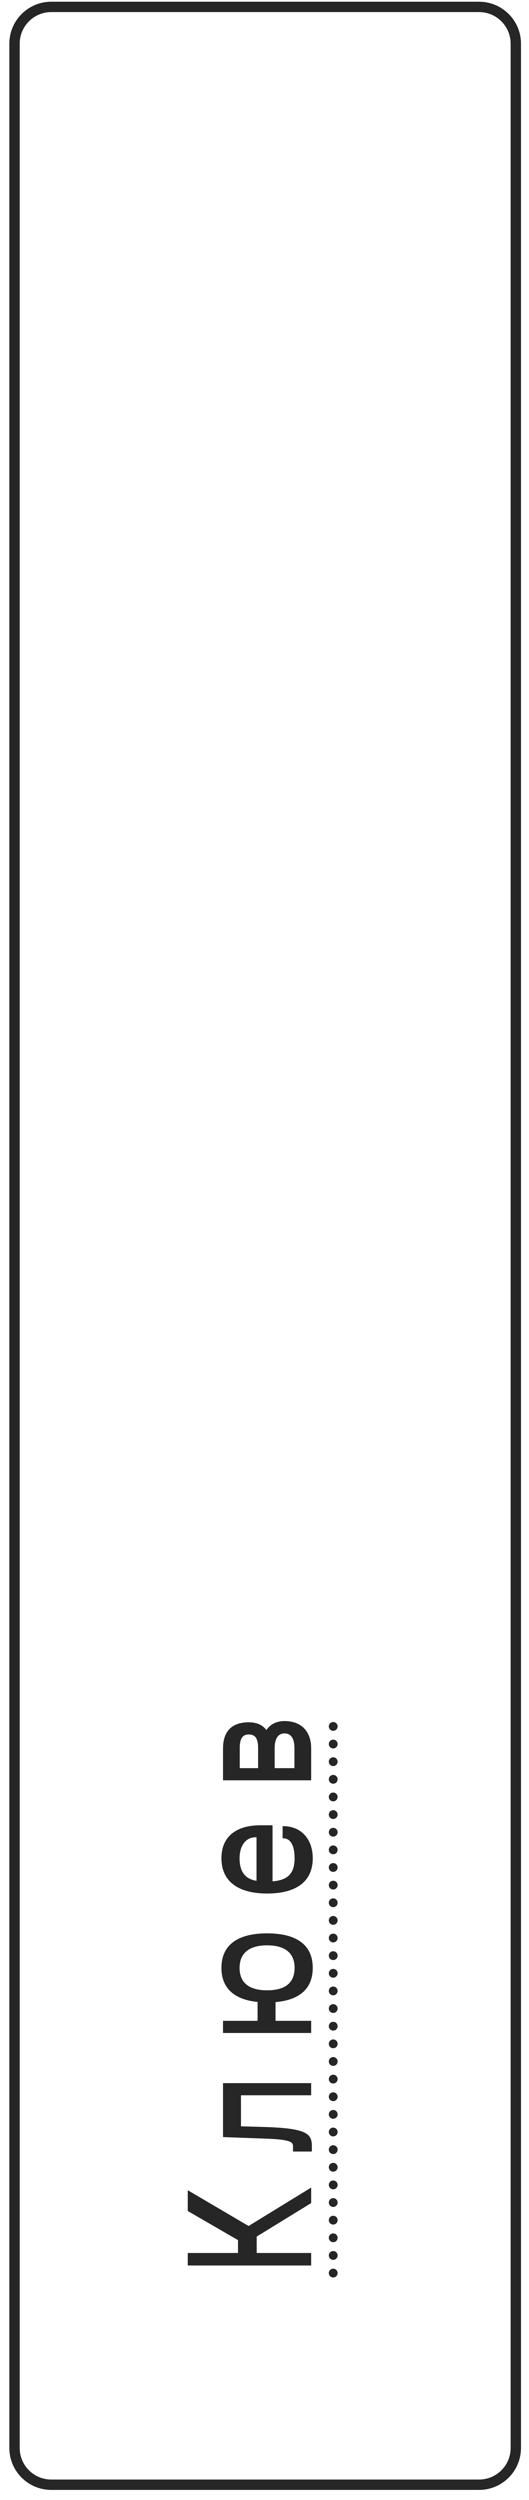 <?xml version="1.0" encoding="UTF-8"?> <svg xmlns="http://www.w3.org/2000/svg" width="51" height="241" viewBox="0 0 51 241" fill="none"><path d="M46.184 0.165C48.417 0.165 50.228 1.976 50.228 4.21V235.989C50.228 238.223 48.417 240.034 46.184 240.034H4.945C2.711 240.034 0.9 238.223 0.9 235.989V4.21C0.9 1.976 2.711 0.165 4.945 0.165H46.184ZM4.945 1.165C3.264 1.165 1.9 2.528 1.9 4.21V235.989C1.9 237.671 3.264 239.034 4.945 239.034H46.184C47.813 239.034 49.143 237.754 49.225 236.146L49.228 235.989V4.21C49.228 2.581 47.949 1.25 46.34 1.169L46.184 1.165H4.945ZM32.125 218.705C32.359 218.705 32.55 218.895 32.55 219.13C32.55 219.364 32.359 219.554 32.125 219.555C31.89 219.555 31.699 219.365 31.699 219.13C31.699 218.895 31.89 218.705 32.125 218.705ZM30 212.381L24.747 215.611V217.192H30V218.399H18.1V217.192H22.944V215.951L18.1 213.146V211.141L23.965 214.591L30 210.885V212.381ZM32.125 217.005C32.359 217.005 32.55 217.195 32.55 217.43C32.55 217.664 32.359 217.855 32.125 217.855C31.89 217.855 31.699 217.664 31.699 217.43C31.7 217.195 31.89 217.005 32.125 217.005ZM32.125 215.305C32.359 215.305 32.55 215.496 32.55 215.73C32.55 215.965 32.359 216.155 32.125 216.155C31.89 216.155 31.699 215.965 31.699 215.73C31.699 215.496 31.89 215.305 32.125 215.305ZM32.125 213.605C32.359 213.606 32.55 213.796 32.55 214.03C32.55 214.265 32.359 214.455 32.125 214.455C31.89 214.455 31.699 214.265 31.699 214.03C31.699 213.796 31.89 213.605 32.125 213.605ZM32.125 211.905C32.359 211.905 32.55 212.096 32.55 212.33C32.55 212.565 32.359 212.755 32.125 212.755C31.89 212.755 31.699 212.565 31.699 212.33C31.699 212.095 31.89 211.905 32.125 211.905ZM32.125 210.205C32.359 210.205 32.55 210.395 32.55 210.63C32.55 210.864 32.359 211.054 32.125 211.055C31.89 211.055 31.699 210.865 31.699 210.63C31.699 210.395 31.89 210.205 32.125 210.205ZM32.125 208.505C32.359 208.505 32.55 208.695 32.55 208.93C32.55 209.164 32.359 209.355 32.125 209.355C31.89 209.355 31.699 209.164 31.699 208.93C31.7 208.695 31.89 208.505 32.125 208.505ZM32.125 206.805C32.359 206.805 32.55 206.996 32.55 207.23C32.55 207.465 32.359 207.655 32.125 207.655C31.89 207.655 31.699 207.465 31.699 207.23C31.699 206.996 31.89 206.805 32.125 206.805ZM30 201.99H23.233V204.982L25.665 205.051C29.609 205.187 30.067 205.713 30.067 206.903V207.413H28.249V206.903C28.249 206.529 28.062 206.257 25.665 206.172L21.5 206.02V200.817H30V201.99ZM32.125 205.105C32.359 205.106 32.55 205.296 32.55 205.53C32.55 205.765 32.359 205.955 32.125 205.955C31.89 205.955 31.699 205.765 31.699 205.53C31.699 205.296 31.89 205.105 32.125 205.105ZM32.125 203.405C32.359 203.405 32.55 203.596 32.55 203.83C32.55 204.065 32.359 204.255 32.125 204.255C31.89 204.255 31.699 204.065 31.699 203.83C31.699 203.595 31.89 203.405 32.125 203.405ZM32.125 201.705C32.359 201.705 32.55 201.895 32.55 202.13C32.55 202.364 32.359 202.554 32.125 202.555C31.89 202.555 31.699 202.365 31.699 202.13C31.699 201.895 31.89 201.705 32.125 201.705ZM32.125 200.005C32.359 200.005 32.55 200.195 32.55 200.43C32.55 200.664 32.359 200.855 32.125 200.855C31.89 200.855 31.699 200.664 31.699 200.43C31.7 200.195 31.89 200.005 32.125 200.005ZM32.125 198.305C32.359 198.305 32.55 198.496 32.55 198.73C32.55 198.965 32.359 199.155 32.125 199.155C31.89 199.155 31.699 198.965 31.699 198.73C31.699 198.496 31.89 198.305 32.125 198.305ZM32.125 196.605C32.359 196.606 32.55 196.796 32.55 197.03C32.55 197.265 32.359 197.455 32.125 197.455C31.89 197.455 31.699 197.265 31.699 197.03C31.699 196.796 31.89 196.605 32.125 196.605ZM25.75 186.379C28.589 186.379 30.152 187.484 30.152 189.711C30.152 191.7 28.894 192.805 26.565 193.009V194.812H30V195.984H21.5V194.812H24.832V192.992C22.588 192.771 21.347 191.666 21.347 189.711C21.347 187.484 22.928 186.379 25.75 186.379ZM32.125 194.905C32.359 194.905 32.55 195.096 32.55 195.33C32.55 195.565 32.359 195.755 32.125 195.755C31.89 195.755 31.699 195.565 31.699 195.33C31.699 195.095 31.89 194.905 32.125 194.905ZM32.125 193.205C32.359 193.205 32.55 193.395 32.55 193.63C32.55 193.864 32.359 194.054 32.125 194.055C31.89 194.055 31.699 193.865 31.699 193.63C31.699 193.395 31.89 193.205 32.125 193.205ZM32.125 191.505C32.359 191.505 32.55 191.695 32.55 191.93C32.55 192.164 32.359 192.355 32.125 192.355C31.89 192.355 31.699 192.164 31.699 191.93C31.7 191.695 31.89 191.505 32.125 191.505ZM25.75 187.535C24.033 187.535 23.098 188.283 23.098 189.711C23.098 191.156 24.033 191.87 25.75 191.87C27.484 191.87 28.401 191.156 28.401 189.711C28.401 188.283 27.484 187.535 25.75 187.535ZM32.125 189.805C32.359 189.805 32.55 189.996 32.55 190.23C32.55 190.465 32.359 190.655 32.125 190.655C31.89 190.655 31.699 190.465 31.699 190.23C31.699 189.996 31.89 189.805 32.125 189.805ZM32.125 188.105C32.359 188.106 32.55 188.296 32.55 188.53C32.55 188.765 32.359 188.955 32.125 188.955C31.89 188.955 31.699 188.765 31.699 188.53C31.699 188.296 31.89 188.105 32.125 188.105ZM32.125 186.405C32.359 186.405 32.55 186.596 32.55 186.83C32.55 187.065 32.359 187.255 32.125 187.255C31.89 187.255 31.699 187.065 31.699 186.83C31.699 186.595 31.89 186.405 32.125 186.405ZM32.125 184.705C32.359 184.705 32.55 184.895 32.55 185.13C32.55 185.364 32.359 185.554 32.125 185.555C31.89 185.555 31.699 185.365 31.699 185.13C31.699 184.895 31.89 184.705 32.125 184.705ZM32.125 183.005C32.359 183.005 32.55 183.195 32.55 183.43C32.55 183.664 32.359 183.855 32.125 183.855C31.89 183.855 31.699 183.664 31.699 183.43C31.7 183.195 31.89 183.005 32.125 183.005ZM26.276 181.366C27.789 181.247 28.401 180.568 28.401 179.14C28.401 177.865 27.977 177.219 27.314 177.219H27.246V176.046H27.314C28.98 176.046 30.152 177.236 30.152 179.14C30.152 181.384 28.572 182.54 25.75 182.54C22.979 182.54 21.347 181.384 21.347 179.14C21.347 177.134 22.673 175.961 25.104 175.961H26.276V181.366ZM32.125 181.305C32.359 181.305 32.55 181.496 32.55 181.73C32.55 181.965 32.359 182.155 32.125 182.155C31.89 182.155 31.699 181.965 31.699 181.73C31.699 181.496 31.89 181.305 32.125 181.305ZM24.661 177.116C23.624 177.116 23.098 178.018 23.098 179.14C23.098 180.364 23.574 181.128 24.73 181.315V177.116H24.661ZM32.125 179.605C32.359 179.606 32.55 179.796 32.55 180.03C32.55 180.265 32.359 180.455 32.125 180.455C31.89 180.455 31.699 180.265 31.699 180.03C31.699 179.796 31.89 179.605 32.125 179.605ZM32.125 177.905C32.359 177.905 32.55 178.096 32.55 178.33C32.55 178.565 32.359 178.755 32.125 178.755C31.89 178.755 31.699 178.565 31.699 178.33C31.699 178.095 31.89 177.905 32.125 177.905ZM32.125 176.205C32.359 176.205 32.55 176.395 32.55 176.63C32.55 176.864 32.359 177.054 32.125 177.055C31.89 177.055 31.699 176.865 31.699 176.63C31.699 176.395 31.89 176.205 32.125 176.205ZM32.125 174.505C32.359 174.505 32.55 174.695 32.55 174.93C32.55 175.164 32.359 175.355 32.125 175.355C31.89 175.355 31.699 175.164 31.699 174.93C31.7 174.695 31.89 174.505 32.125 174.505ZM32.125 172.805C32.359 172.805 32.55 172.996 32.55 173.23C32.55 173.465 32.359 173.655 32.125 173.655C31.89 173.655 31.699 173.465 31.699 173.23C31.699 172.996 31.89 172.805 32.125 172.805ZM32.125 171.105C32.359 171.106 32.55 171.296 32.55 171.53C32.55 171.765 32.359 171.955 32.125 171.955C31.89 171.955 31.699 171.765 31.699 171.53C31.699 171.296 31.89 171.105 32.125 171.105ZM27.433 165.914C29.031 165.914 30 166.883 30 168.566V171.626H21.5V168.566C21.5 166.832 22.418 166.033 23.981 166.033C24.729 166.033 25.308 166.271 25.682 166.781C26.056 166.22 26.668 165.914 27.433 165.914ZM23.981 167.206C23.421 167.206 23.114 167.547 23.114 168.516V170.453H24.883V168.516C24.883 167.547 24.576 167.206 23.981 167.206ZM27.433 167.104C26.838 167.104 26.48 167.581 26.48 168.516V170.453H28.385V168.516C28.385 167.581 28.045 167.104 27.433 167.104ZM32.125 169.405C32.359 169.405 32.55 169.596 32.55 169.83C32.55 170.065 32.359 170.255 32.125 170.255C31.89 170.255 31.699 170.065 31.699 169.83C31.699 169.595 31.89 169.405 32.125 169.405ZM32.125 167.705C32.359 167.705 32.55 167.895 32.55 168.13C32.55 168.364 32.359 168.554 32.125 168.555C31.89 168.555 31.699 168.365 31.699 168.13C31.699 167.895 31.89 167.705 32.125 167.705ZM32.125 166.005C32.359 166.005 32.55 166.195 32.55 166.43C32.55 166.664 32.359 166.855 32.125 166.855C31.89 166.855 31.699 166.664 31.699 166.43C31.7 166.195 31.89 166.005 32.125 166.005Z" fill="#262626"></path></svg> 